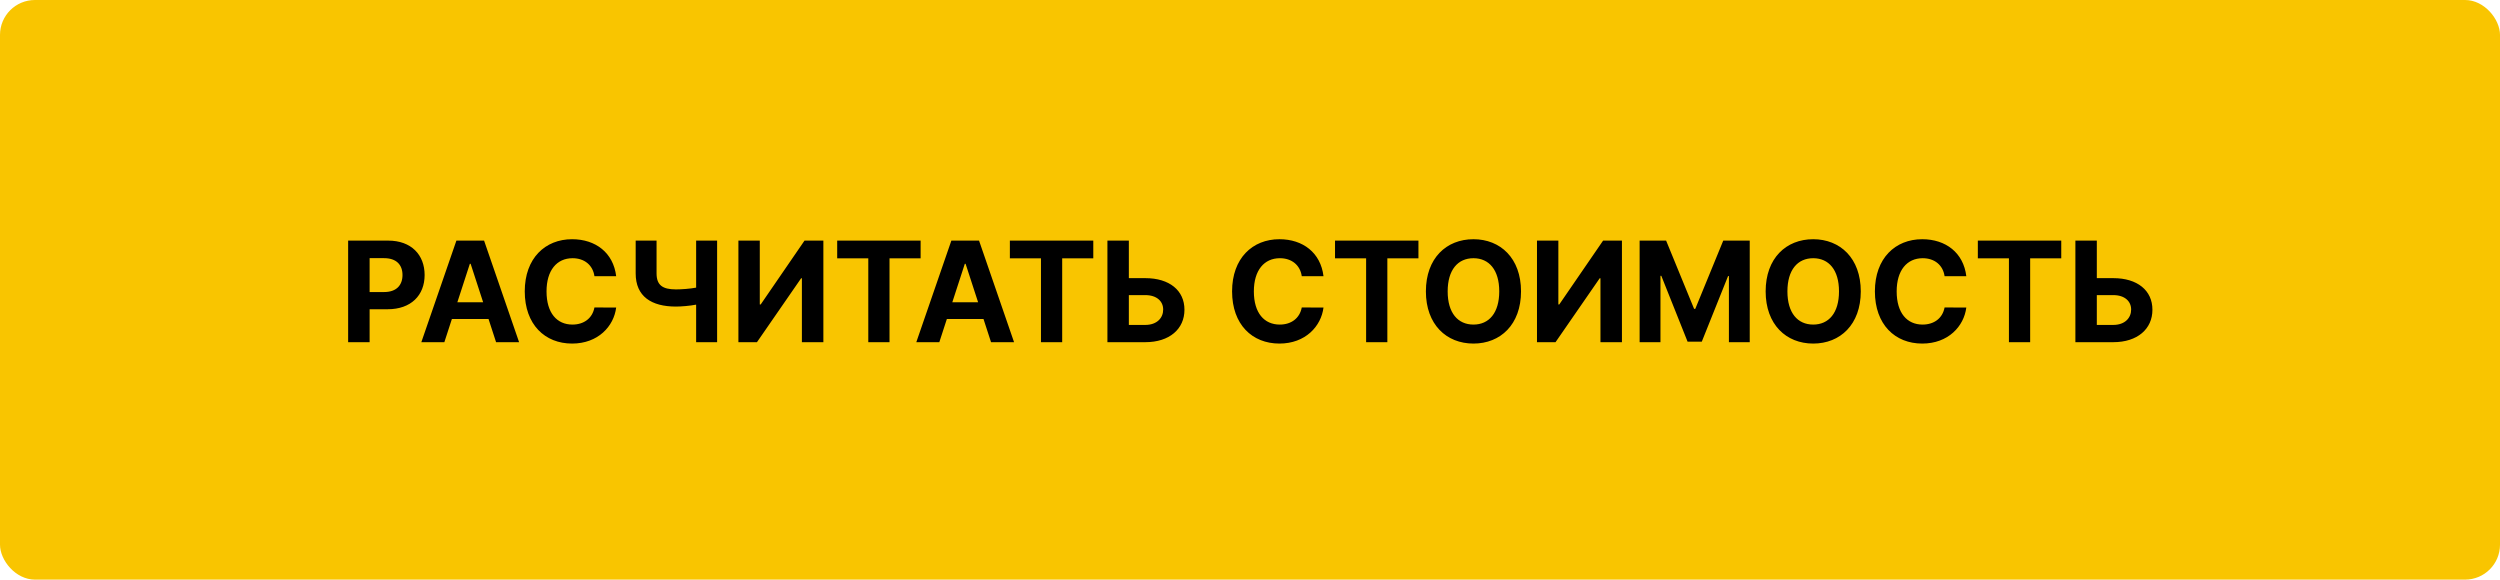 <?xml version="1.0" encoding="UTF-8"?> <svg xmlns="http://www.w3.org/2000/svg" width="358" height="83" viewBox="0 0 358 83" fill="none"> <rect width="358" height="83" rx="5" fill="#F9C500"></rect> <path d="M49.854 49H52.929V44.284H55.515C58.86 44.284 60.806 42.288 60.806 39.383C60.806 36.493 58.895 34.455 55.593 34.455H49.854V49ZM52.929 41.82V36.969H55.003C56.779 36.969 57.638 37.935 57.638 39.383C57.638 40.825 56.779 41.82 55.017 41.82H52.929ZM63.631 49L64.71 45.683H69.959L71.038 49H74.334L69.32 34.455H65.356L60.335 49H63.631ZM65.492 43.283L67.281 37.778H67.395L69.185 43.283H65.492ZM88.235 39.547C87.83 36.188 85.287 34.256 81.921 34.256C78.079 34.256 75.145 36.969 75.145 41.727C75.145 46.472 78.029 49.199 81.921 49.199C85.65 49.199 87.901 46.72 88.235 44.043L85.124 44.028C84.833 45.584 83.611 46.479 81.971 46.479C79.762 46.479 78.263 44.838 78.263 41.727C78.263 38.702 79.74 36.976 81.992 36.976C83.675 36.976 84.89 37.949 85.124 39.547H88.235ZM91.029 34.455V39.142C91.022 42.452 93.288 43.901 96.796 43.901C97.528 43.901 98.806 43.801 99.687 43.624V49H102.691V34.455H99.687V41.188C98.814 41.358 97.535 41.443 96.796 41.443C94.865 41.443 94.019 40.825 94.019 39.142V34.455H91.029ZM105.74 34.455V49H108.396L114.724 39.845H114.831V49H117.906V34.455H115.207L108.929 43.602H108.801V34.455H105.74ZM119.886 36.99H124.339V49H127.379V36.99H131.832V34.455H119.886V36.99ZM134.51 49L135.589 45.683H140.838L141.917 49H145.213L140.199 34.455H136.235L131.214 49H134.51ZM136.37 43.283L138.16 37.778H138.274L140.064 43.283H136.37ZM144.613 36.99H149.066V49H152.105V36.99H156.559V34.455H144.613V36.99ZM161.651 39.831V34.455H158.583V49H164.016C167.468 49 169.62 47.104 169.613 44.355C169.62 41.599 167.468 39.831 164.016 39.831H161.651ZM161.651 42.26H164.016C165.671 42.26 166.573 43.169 166.566 44.327C166.573 45.52 165.671 46.528 164.016 46.528H161.651V42.26ZM189.524 39.547C189.119 36.188 186.576 34.256 183.21 34.256C179.368 34.256 176.434 36.969 176.434 41.727C176.434 46.472 179.318 49.199 183.21 49.199C186.939 49.199 189.19 46.72 189.524 44.043L186.413 44.028C186.122 45.584 184.9 46.479 183.26 46.479C181.051 46.479 179.552 44.838 179.552 41.727C179.552 38.702 181.029 36.976 183.281 36.976C184.964 36.976 186.179 37.949 186.413 39.547H189.524ZM191.175 36.99H195.628V49H198.668V36.99H203.121V34.455H191.175V36.99ZM217.81 41.727C217.81 36.969 214.856 34.256 210.999 34.256C207.121 34.256 204.188 36.969 204.188 41.727C204.188 46.465 207.121 49.199 210.999 49.199C214.856 49.199 217.81 46.486 217.81 41.727ZM214.692 41.727C214.692 44.81 213.229 46.479 210.999 46.479C208.762 46.479 207.306 44.81 207.306 41.727C207.306 38.645 208.762 36.976 210.999 36.976C213.229 36.976 214.692 38.645 214.692 41.727ZM220.096 34.455V49H222.752L229.08 39.845H229.186V49H232.262V34.455H229.563L223.284 43.602H223.157V34.455H220.096ZM234.795 34.455V49H237.778V39.497H237.899L241.663 48.929H243.695L247.459 39.533H247.58V49H250.562V34.455H246.77L242.764 44.227H242.594L238.588 34.455H234.795ZM266.463 41.727C266.463 36.969 263.508 34.256 259.652 34.256C255.774 34.256 252.841 36.969 252.841 41.727C252.841 46.465 255.774 49.199 259.652 49.199C263.508 49.199 266.463 46.486 266.463 41.727ZM263.345 41.727C263.345 44.81 261.882 46.479 259.652 46.479C257.414 46.479 255.958 44.81 255.958 41.727C255.958 38.645 257.414 36.976 259.652 36.976C261.882 36.976 263.345 38.645 263.345 41.727ZM281.575 39.547C281.17 36.188 278.627 34.256 275.261 34.256C271.418 34.256 268.485 36.969 268.485 41.727C268.485 46.472 271.369 49.199 275.261 49.199C278.989 49.199 281.241 46.72 281.575 44.043L278.464 44.028C278.173 45.584 276.951 46.479 275.31 46.479C273.102 46.479 271.603 44.838 271.603 41.727C271.603 38.702 273.08 36.976 275.332 36.976C277.015 36.976 278.229 37.949 278.464 39.547H281.575ZM283.226 36.99H287.679V49H290.719V36.99H295.172V34.455H283.226V36.99ZM300.264 39.831V34.455H297.196V49H302.629C306.081 49 308.233 47.104 308.226 44.355C308.233 41.599 306.081 39.831 302.629 39.831H300.264ZM300.264 42.26H302.629C304.284 42.26 305.186 43.169 305.179 44.327C305.186 45.52 304.284 46.528 302.629 46.528H300.264V42.26Z" fill="black"></path> </svg> 